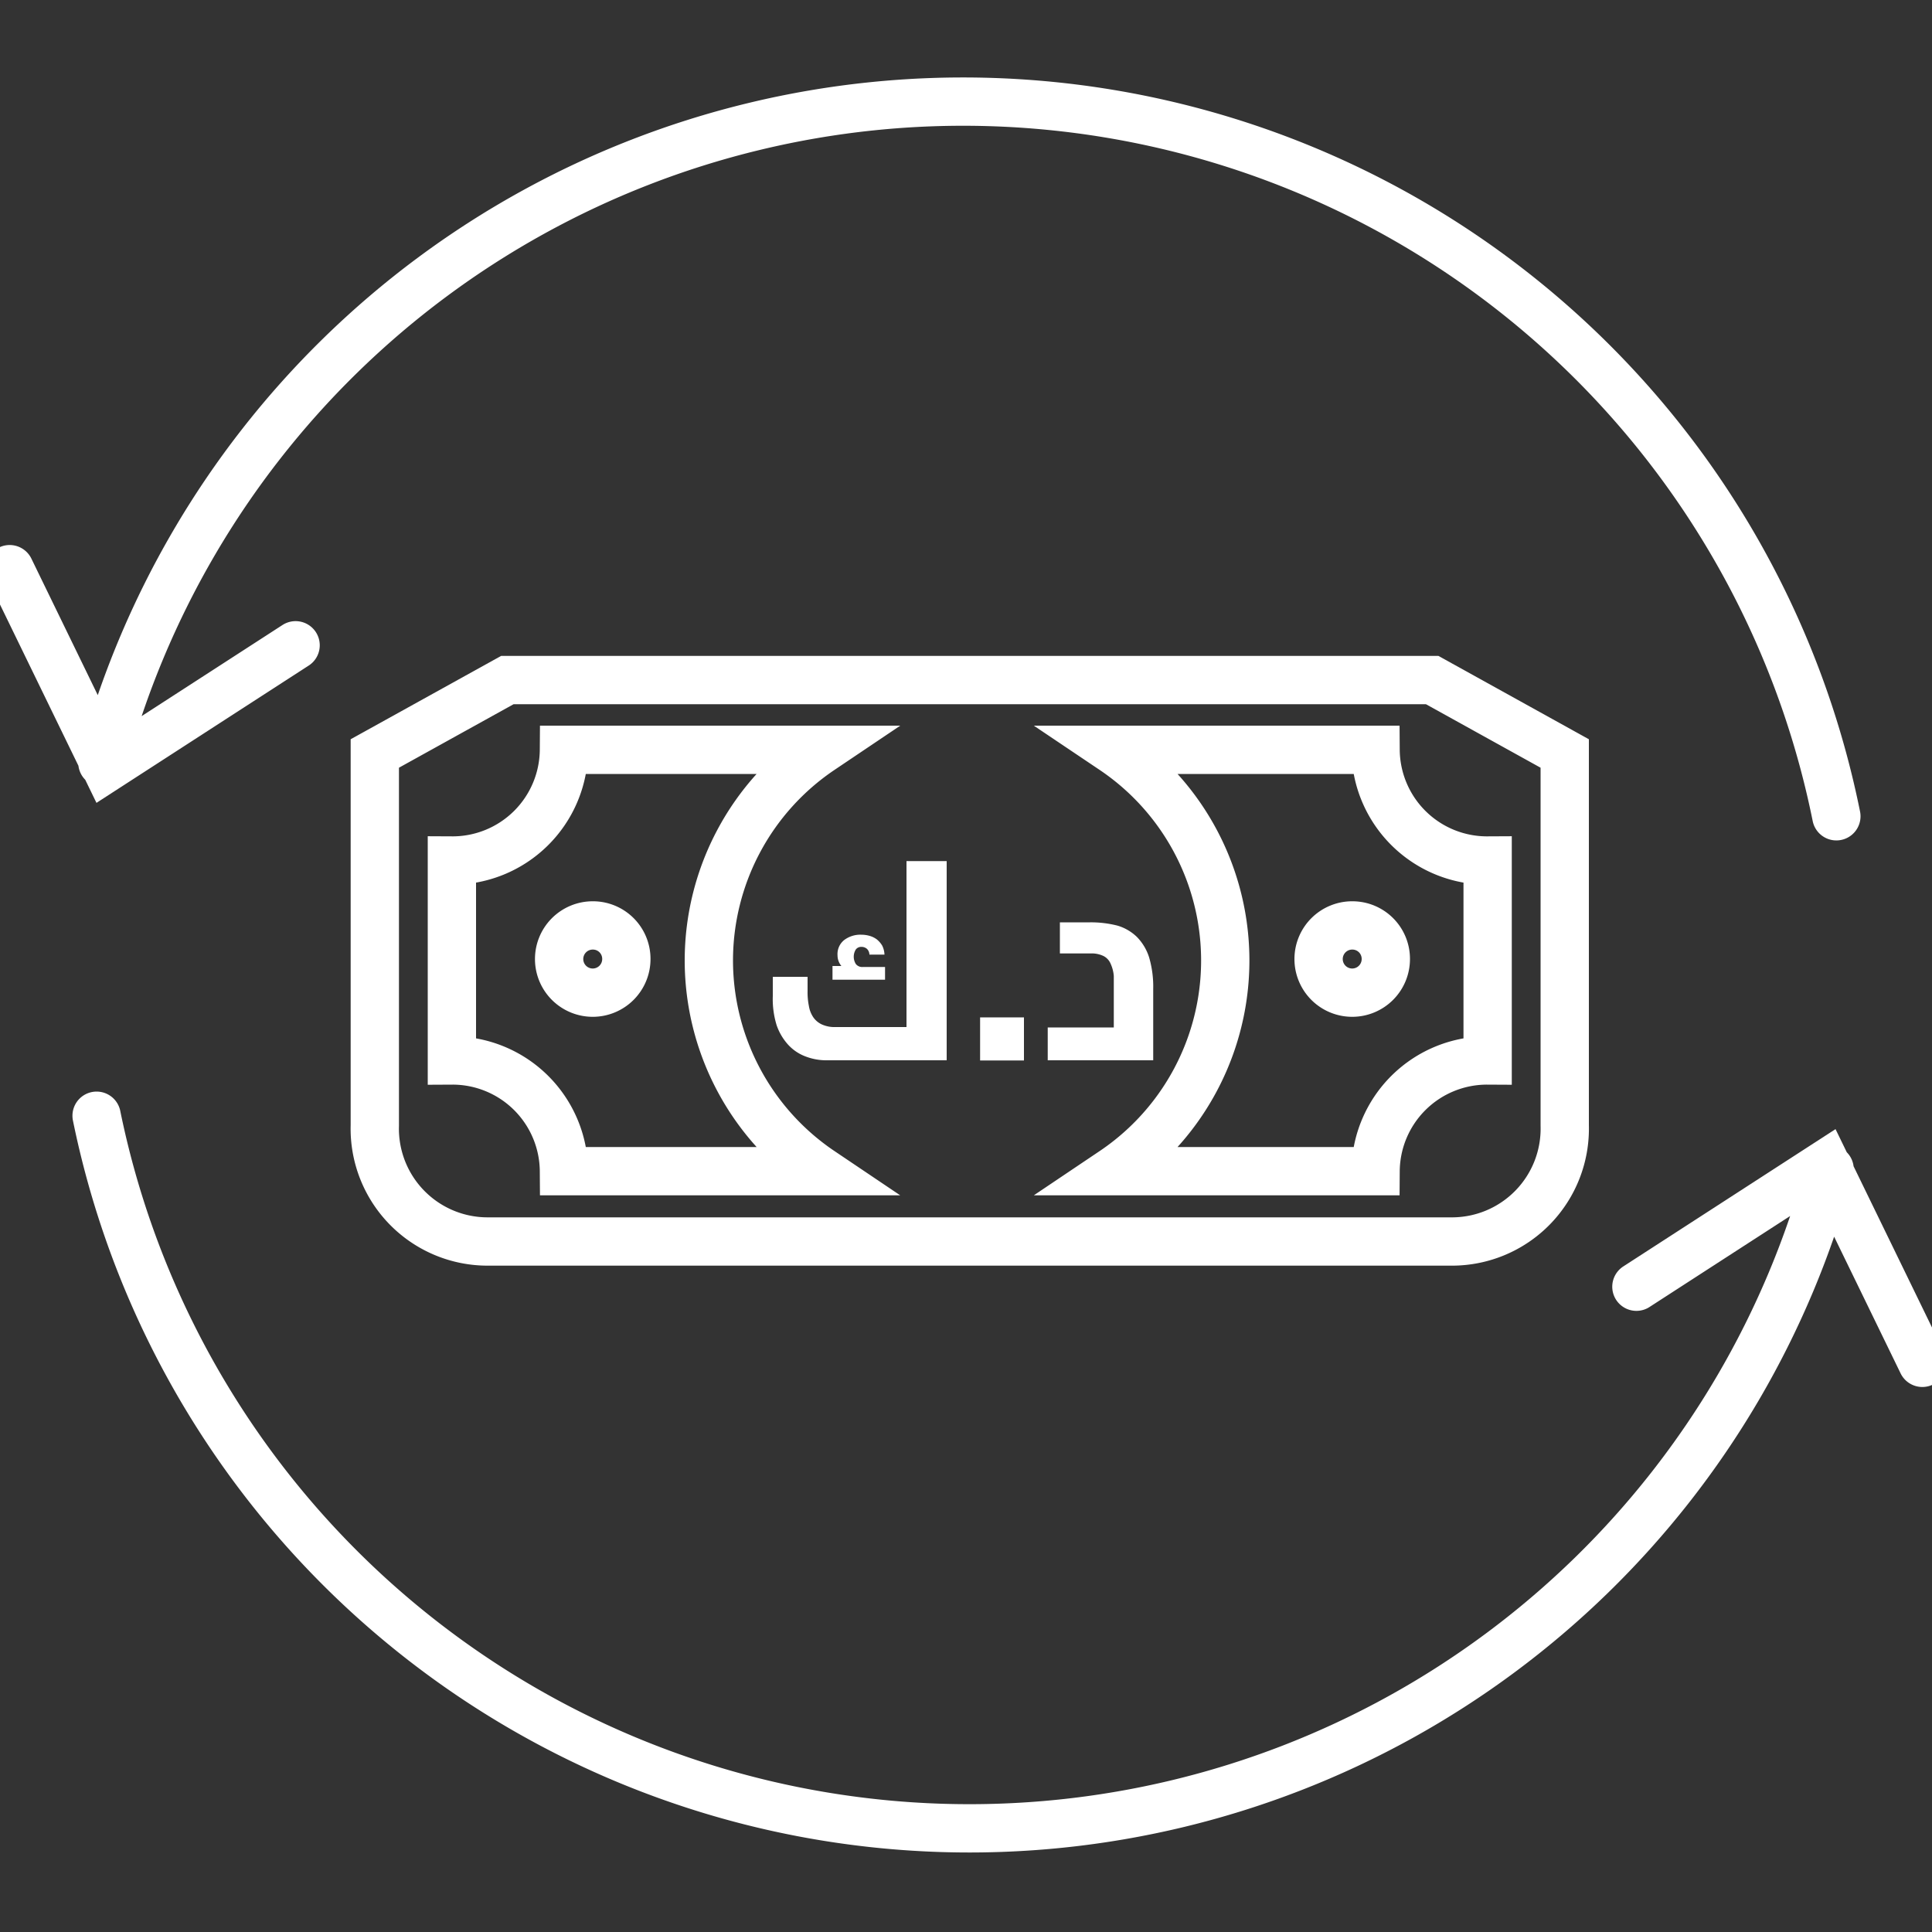 <svg id="Layer_1" data-name="Layer 1" xmlns="http://www.w3.org/2000/svg" width="100" height="100" viewBox="0 0 100 100"><rect x="0" y="0" width="100" height="100" fill="#333333" stroke="none"/><defs>
<style>.cls-1{fill:none;stroke:#ffffff;stroke-linecap:round;stroke-miterlimit:10;stroke-width:2.5px;}.cls-2{fill:#ffffff;}</style>
</defs><path class="cls-1" d="M32.42,49.62a1.74,1.74,0,1,1-1.74-1.72A1.73,1.73,0,0,1,32.42,49.62Zm39.31,0A1.74,1.74,0,1,1,70,47.9,1.73,1.73,0,0,1,71.73,49.62ZM71.2,38.81H57.61a13.14,13.14,0,0,1,0,21.81H71.2A5.77,5.77,0,0,1,77,54.89V44.54A5.77,5.77,0,0,1,71.2,38.81ZM36.69,49.71a13.15,13.15,0,0,1,5.81-10.9H29.19a5.77,5.77,0,0,1-5.8,5.73V54.89a5.77,5.77,0,0,1,5.8,5.73H42.5A13.16,13.16,0,0,1,36.69,49.71ZM19.4,58.26a5.84,5.84,0,0,0,5.83,6H75.15a5.84,5.84,0,0,0,5.84-6V39l-6.86-3.8H26.26L19.4,39Z"/><path class="cls-2" d="M43.55,50v0a.87.87,0,0,1-.2-.56.93.93,0,0,1,.34-.78,1.39,1.39,0,0,1,.89-.28,1.59,1.59,0,0,1,.43.06,1.16,1.16,0,0,1,.37.18,1.24,1.24,0,0,1,.28.32,1.12,1.12,0,0,1,.12.47H45a.42.42,0,0,0-.13-.3.43.43,0,0,0-.29-.1.35.35,0,0,0-.28.13.71.71,0,0,0,0,.76.42.42,0,0,0,.37.15h1.14v.66H43.09V50Zm3.37-5.43H49V54.88H42.83a3,3,0,0,1-1.14-.2,2.32,2.32,0,0,1-.9-.61,2.92,2.92,0,0,1-.59-1A4.57,4.57,0,0,1,40,51.56v-1H41.8v.75a3.55,3.55,0,0,0,.07.77,1.44,1.44,0,0,0,.23.58,1.1,1.1,0,0,0,.45.37,1.59,1.59,0,0,0,.7.13h3.67Z"/><rect class="cls-2" x="50.73" y="52.66" width="2.27" height="2.23"/><path class="cls-2" d="M54.23,53.18h3.42V51.44c0-.34,0-.65,0-.92a1.87,1.87,0,0,0-.17-.65.78.78,0,0,0-.37-.39,1.41,1.41,0,0,0-.66-.13H54.86V47.74h1.56a5.58,5.58,0,0,1,1.42.17,2.43,2.43,0,0,1,1,.58,2.64,2.64,0,0,1,.64,1.07,5.4,5.4,0,0,1,.21,1.64v3.68H54.23Z"/><path class="cls-1" d="M.5,29.46l5,10.28L15.3,33.4m79.75,8.85A46.11,46.11,0,0,0,5.3,39.48"/><path class="cls-1" d="M99.5,70.54l-5-10.28L84.7,66.6M5,57.75A46.11,46.11,0,0,0,94.7,60.52"/></svg>